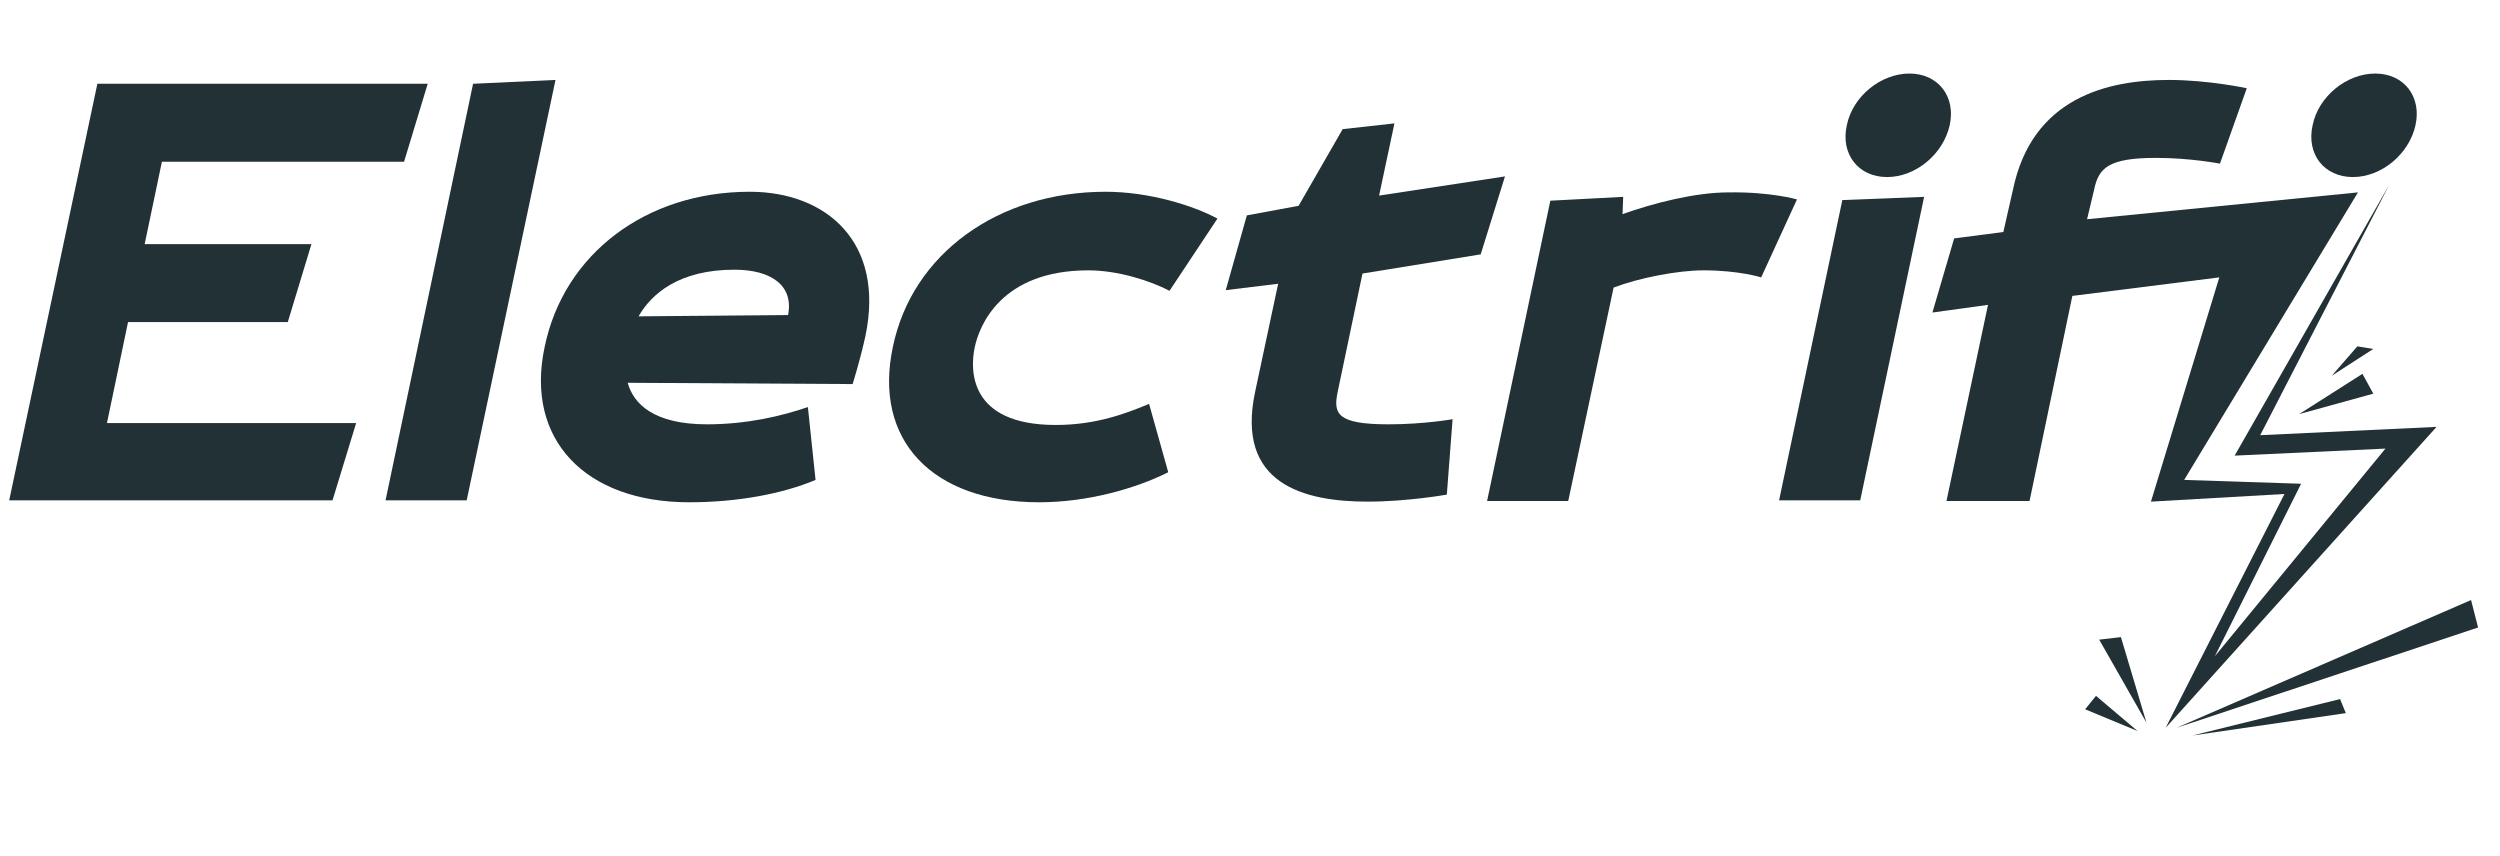 <svg xmlns="http://www.w3.org/2000/svg" id="Layer_1" width="391.27" height="133.92" viewBox="0 0 391.27 133.92"><polygon points="63.24 25.31 25.34 25.31 22.64 38.21 48.74 38.21 45.04 50.41 20.04 50.41 16.74 66.21 55.74 66.21 52.04 78.31 1.44 78.31 15.24 13.11 66.94 13.11 63.24 25.31" fill="#213136"></polygon><polygon points="73.04 78.31 60.34 78.31 74.04 13.11 86.94 12.51 73.04 78.31" fill="#213136"></polygon><path d="M133.44,60.11l-35.2-.2c.9,3.3,4.1,6.5,12.4,6.5,6.3,0,11.7-1.3,15.8-2.7l1.2,11.4c-5.2,2.2-12.3,3.5-19.8,3.5-16.2,0-25.7-9.8-22.6-24.3,3-14.6,15.9-24.3,32.1-24.3,12,0,21.2,7.9,18.1,22.6-.8,3.7-2,7.5-2,7.5M99.94,49.51l23.4-.2c.9-4.6-2.6-7.1-8.4-7.1-8.7,0-13,3.8-15,7.3" fill="#213136"></path><path d="M179.84,63.21l3,10.7c-5.2,2.6-12.7,4.7-20.2,4.7-16.8,0-26-9.8-22.9-24.3,3-14.6,16.5-24.3,33.3-24.3,6.9,0,13.8,2.2,17.5,4.2l-7.5,11.3c-3.1-1.6-8.1-3.2-12.7-3.2-13.7,0-17.1,8.7-17.8,12.1s-1,12.1,12.7,12.1c6.3,0,11-1.8,14.6-3.3" fill="#213136"></path><path d="M231.74,39.81l-18.5,3-3.9,18.6c-.7,3.4,0,5,8,5,5.5,0,10-.8,10-.8l-.9,11.8s-6.1,1.1-12.4,1.1c-9.9,0-20.7-2.7-17.6-17.2l3.6-16.9-8.2,1,3.3-11.7,8.1-1.5,6.9-12,8.1-.9-2.4,11.3,19.7-3-3.8,12.2h0Z" fill="#213136"></path><path d="M281.24,31.21l-5.6,12.2s-3.5-1.1-9-1.1c-4.1,0-10.2,1.2-14.1,2.7l-7.1,33.4h-12.7l9.9-47,11.4-.6-.1,2.7c4.8-1.7,11.3-3.4,16.6-3.4,6.6-.1,10.7,1.1,10.7,1.1" fill="#213136"></path><polygon points="291.14 78.31 278.44 78.31 288.34 31.31 301.14 30.81 291.14 78.31" fill="#213136"></polygon><path d="M368.24,27.71c-4.5,0-7.3-3.6-6.3-8.1.9-4.5,5.3-8.1,9.8-8.1s7.3,3.6,6.3,8.1-5.3,8.1-9.8,8.1" fill="#213136"></path><path d="M295.34,27.71c-4.5,0-7.3-3.6-6.3-8.1.9-4.5,5.3-8.1,9.8-8.1s7.3,3.6,6.3,8.1-5.3,8.1-9.8,8.1" fill="#213136"></path><polygon points="343.14 115.11 367.14 111.61 366.24 109.41 343.14 115.11" fill="#213136"></polygon><polygon points="340.64 113.91 386.74 93.91 387.84 98.21 340.64 113.91" fill="#213136"></polygon><polygon points="328.04 108.91 326.34 111.01 334.54 114.41 328.04 108.91" fill="#213136"></polygon><polygon points="335.94 113.11 331.94 99.71 328.54 100.11 335.94 113.11" fill="#213136"></polygon><polygon points="359.84 64.81 371.44 61.61 369.74 58.51 359.84 64.81" fill="#213136"></polygon><polygon points="368.94 54.21 364.94 58.81 371.44 54.61 368.94 54.21" fill="#213136"></polygon><path d="M381.34,66.81l-27.6,1.3,20.2-39.2-24.2,42.4,23.6-1.1-26.7,32.5,13.5-27-18.3-.6,27.2-45-42.4,4.2,1.1-4.6c.7-3.4,2.2-5,9.7-5,5.4,0,10,.9,10,.9l4.2-11.8s-6-1.3-12.2-1.3c-9.5,0-21.4,2.7-24.4,17.2l-1.5,6.6-7.7,1-3.4,11.6,8.7-1.2-6.5,30.7h13l6.7-32.1,23-2.9-10.7,35.1,20.9-1.2-18.6,36.6,42.4-47.1h0Z" fill="#213136"></path></svg>